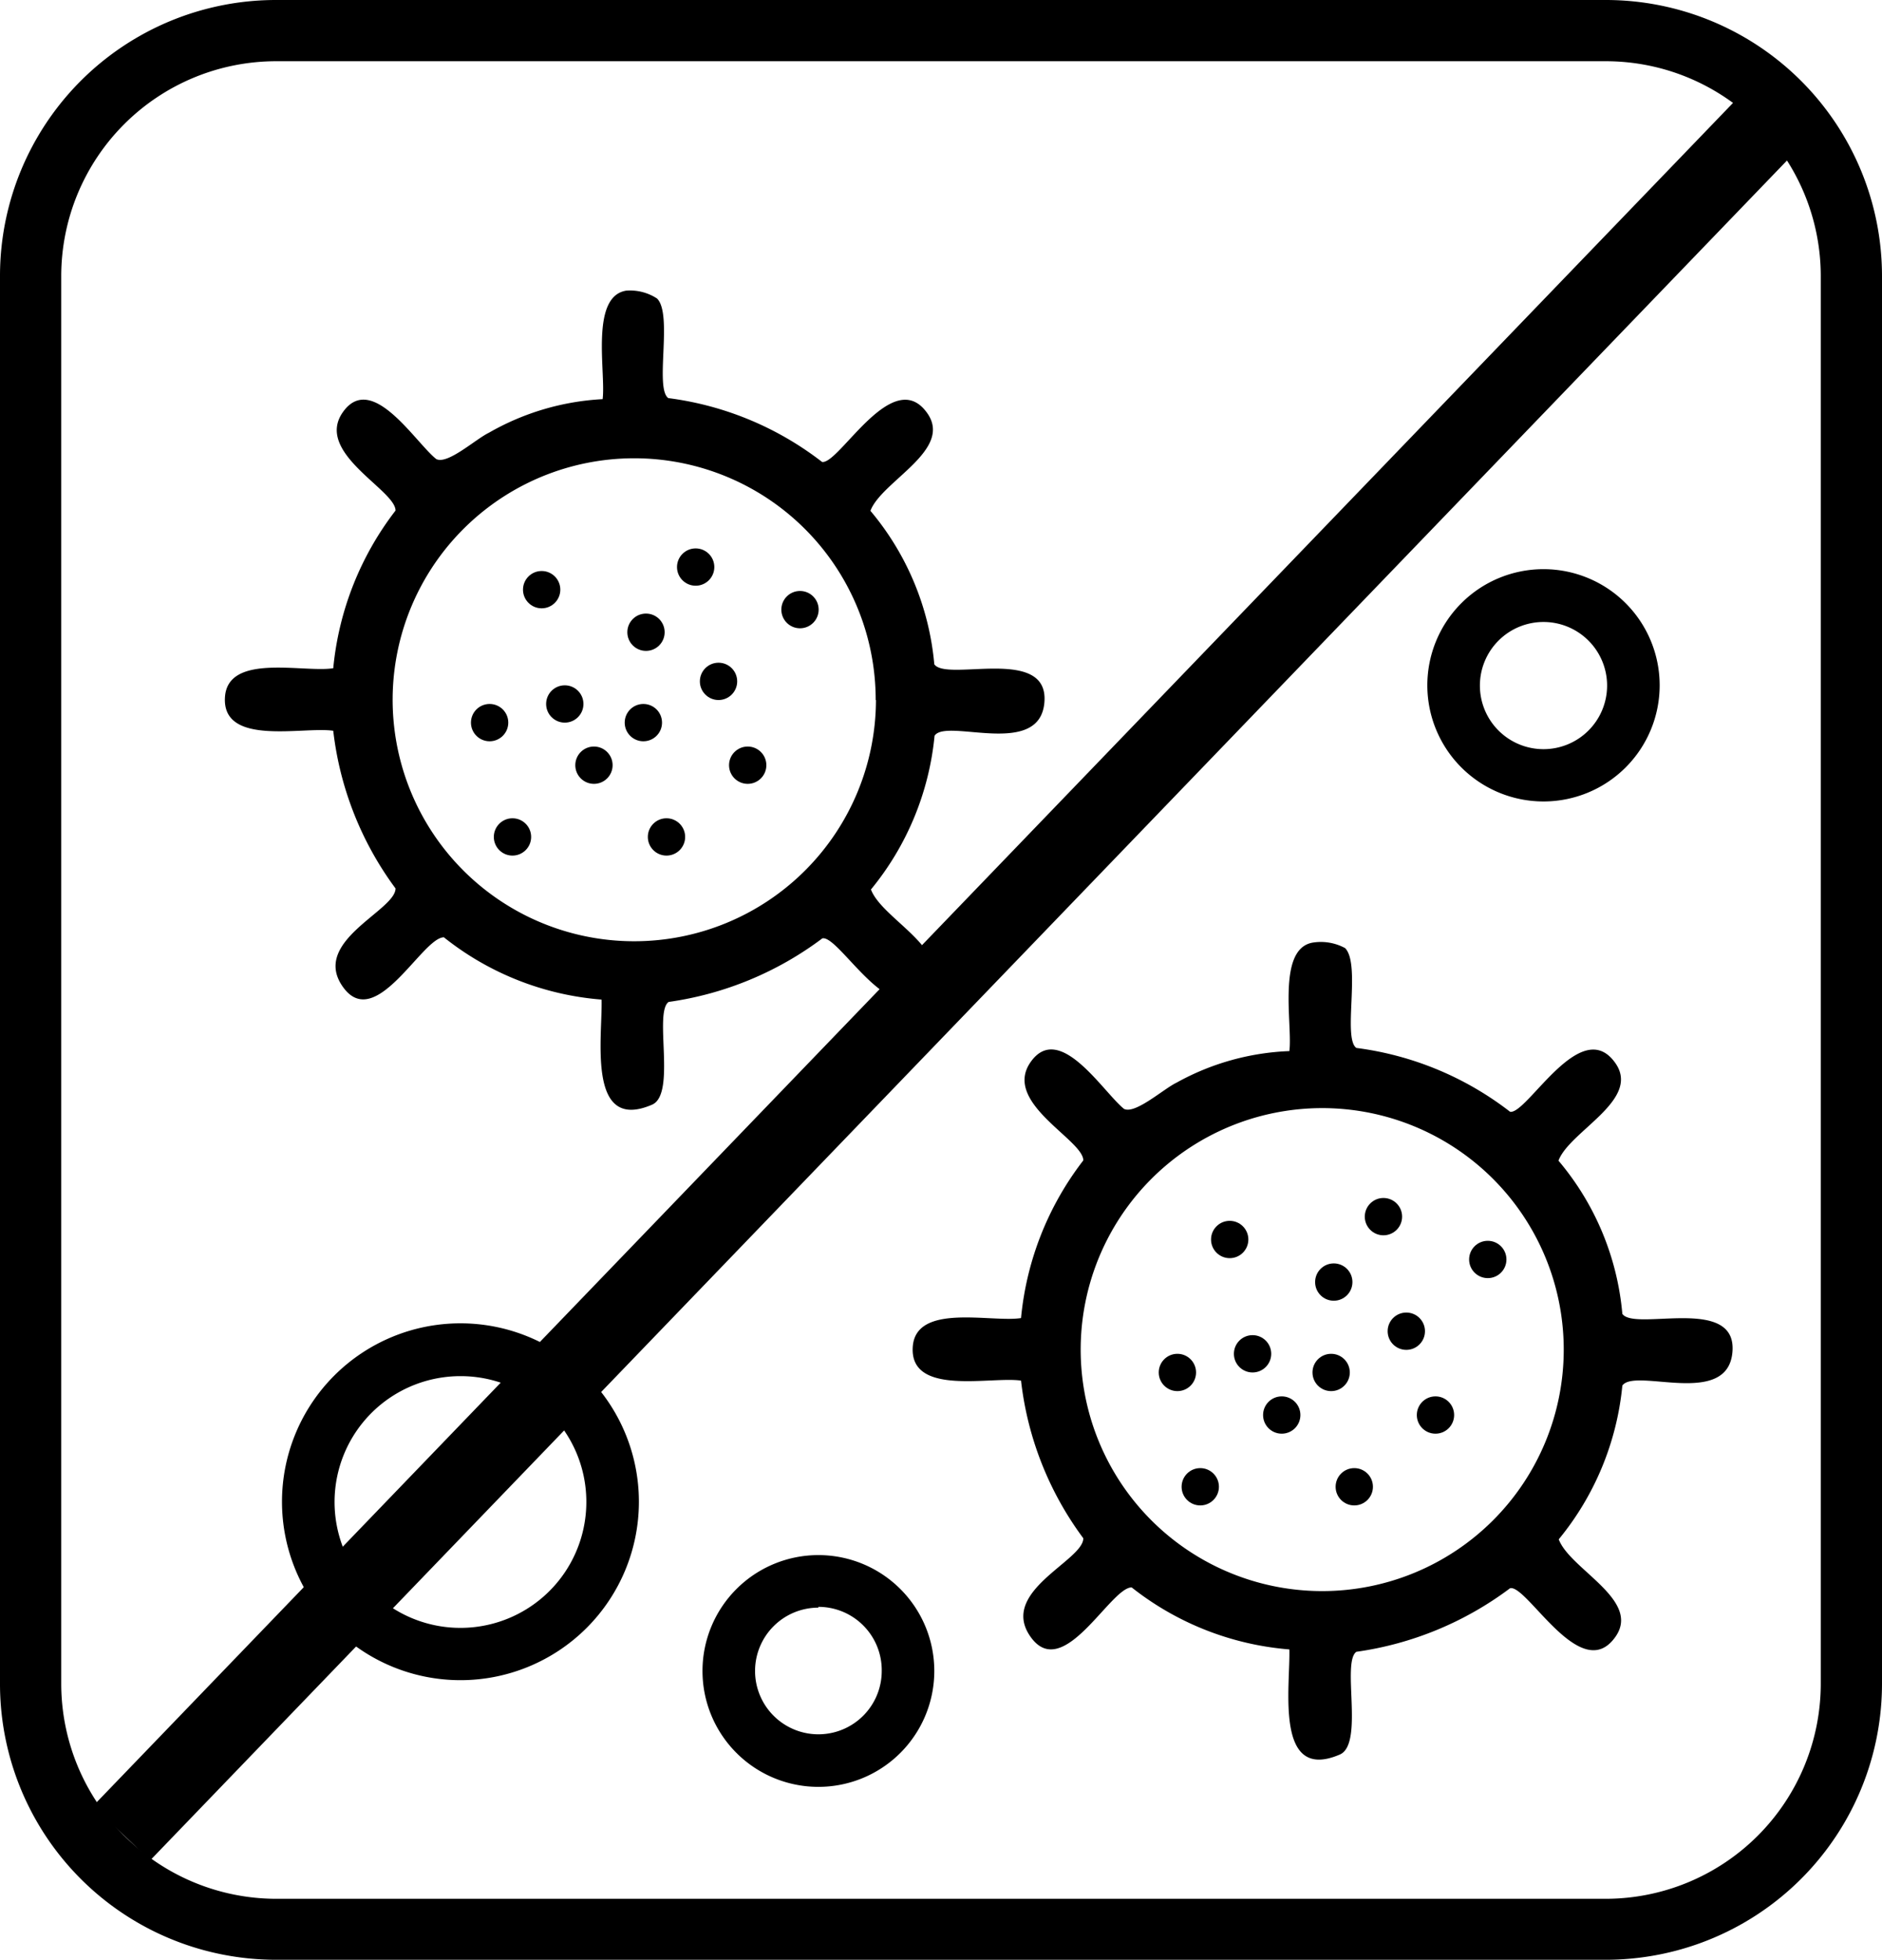 <svg viewBox="0 0 71.61 74.58" xmlns="http://www.w3.org/2000/svg"><defs><style>.cls-1{fill:none;stroke:#000;stroke-miterlimit:10;stroke-width:3px;}</style></defs><g data-name="图层 2" id="图层_2"><g data-name="Layer 1" id="Layer_1"><path d="M61.1,74.58H10.51A10.5,10.5,0,0,1,0,64.07V10.51A10.5,10.5,0,0,1,10.51,0H61.1A10.51,10.51,0,0,1,71.61,10.51V64.07A10.51,10.51,0,0,1,61.1,74.58ZM10.51,2.33a8.18,8.18,0,0,0-8.18,8.18V64.07a8.19,8.19,0,0,0,8.18,8.19H61.1a8.19,8.19,0,0,0,8.18-8.19V10.51A8.18,8.18,0,0,0,61.1,2.33Z"></path><line y2="69.76" x2="4.63" y1="3.94" x1="68" class="cls-1"></line><path d="M25,11.36c.61.6-.1,3.42.43,3.79a12.06,12.06,0,0,1,5.85,2.43c.65.1,2.69-3.71,4-1.86,1,1.41-1.74,2.59-2.16,3.72a10.51,10.51,0,0,1,2.43,5.84c.47.68,4.36-.72,4.19,1.44S36,27.31,35.56,28a10.85,10.85,0,0,1-2.42,5.85c.43,1.15,3.16,2.31,2.15,3.72-1.31,1.84-3.35-2-4-1.86a12.67,12.67,0,0,1-5.85,2.42c-.57.41.3,3.51-.63,3.91-2.49,1.07-1.88-2.59-1.92-4a11,11,0,0,1-6-2.37c-.82,0-2.6,3.63-3.84,1.89s2-2.9,2-3.75a12.48,12.48,0,0,1-2.37-6c-1.14-.17-4.24.61-4.12-1.28.11-1.69,3-.92,4.12-1.1a11.63,11.63,0,0,1,2.37-6c0-.79-3.1-2.2-2-3.75s2.76,1.17,3.55,1.79c.43.22,1.5-.76,2-1a9.71,9.71,0,0,1,4.33-1.28c.13-1-.49-3.91.9-4.13A1.88,1.88,0,0,1,25,11.36Zm8.32,15.28a9.19,9.19,0,1,0-9.19,9.18A9.2,9.2,0,0,0,33.33,26.64Z"></path><circle r="0.71" cy="22.44" cx="20.61"></circle><circle r="0.71" cy="24.06" cx="24.58"></circle><circle r="0.71" cy="26.79" cx="21.49"></circle><circle r="0.71" cy="27.5" cx="24.48"></circle><circle r="0.71" cy="29.12" cx="28.45"></circle><circle r="0.71" cy="31.85" cx="25.36"></circle><circle r="0.71" cy="21.58" cx="26.47"></circle><circle r="0.71" cy="23.2" cx="30.44"></circle><circle r="0.71" cy="25.93" cx="27.34"></circle><circle r="0.71" cy="27.5" cx="18.63"></circle><circle r="0.71" cy="29.12" cx="22.6"></circle><circle r="0.71" cy="31.85" cx="19.5"></circle><path d="M51.18,36.08c.61.61-.1,3.43.43,3.8a12.06,12.06,0,0,1,5.85,2.43c.65.1,2.69-3.71,4-1.86,1,1.41-1.74,2.59-2.16,3.72A10.44,10.44,0,0,1,61.73,50c.47.68,4.36-.72,4.19,1.44s-3.71.59-4.19,1.29a10.85,10.85,0,0,1-2.42,5.85c.43,1.15,3.16,2.31,2.15,3.72-1.31,1.84-3.35-2-4-1.86a12.67,12.67,0,0,1-5.85,2.42c-.57.4.3,3.51-.63,3.91-2.49,1.07-1.88-2.59-1.92-4a11.1,11.1,0,0,1-6-2.36c-.81,0-2.6,3.62-3.84,1.89s2-2.9,2-3.76a12.41,12.41,0,0,1-2.37-6c-1.14-.17-4.24.61-4.12-1.28.11-1.69,3-.92,4.12-1.1a11.6,11.6,0,0,1,2.37-6c0-.79-3.1-2.2-2-3.75s2.76,1.16,3.55,1.79c.43.21,1.5-.76,2-1A9.58,9.58,0,0,1,49.06,40c.13-1-.49-3.91.9-4.13A1.94,1.94,0,0,1,51.18,36.08ZM59.5,51.37a9.19,9.19,0,1,0-9.19,9.18A9.19,9.19,0,0,0,59.5,51.37Z"></path><circle r="0.71" cy="47.17" cx="46.79"></circle><circle r="0.71" cy="48.79" cx="50.75"></circle><circle r="0.71" cy="51.52" cx="47.66"></circle><circle r="0.71" cy="52.23" cx="50.65"></circle><circle r="0.71" cy="53.85" cx="54.62"></circle><circle r="0.71" cy="56.58" cx="51.53"></circle><circle r="0.71" cy="46.3" cx="52.64"></circle><circle r="0.71" cy="47.93" cx="56.61"></circle><circle r="0.71" cy="50.66" cx="53.51"></circle><circle r="0.71" cy="52.23" cx="44.8"></circle><circle r="0.71" cy="53.85" cx="48.77"></circle><circle r="0.71" cy="56.58" cx="45.67"></circle><path d="M17.52,63.94a6.79,6.79,0,1,1,6.79-6.79A6.79,6.79,0,0,1,17.52,63.94Zm0-11.57a4.79,4.79,0,1,0,4.79,4.78A4.78,4.78,0,0,0,17.52,52.37Z"></path><path d="M31.14,68a4.41,4.41,0,1,1,4.41-4.41A4.41,4.41,0,0,1,31.14,68Zm0-6.82a2.41,2.41,0,1,0,2.41,2.41A2.41,2.41,0,0,0,31.14,61.15Z"></path><path d="M58.74,30.5a4.42,4.42,0,1,1,4.41-4.41A4.42,4.42,0,0,1,58.74,30.5Zm0-6.83a2.42,2.42,0,1,0,2.41,2.42A2.42,2.42,0,0,0,58.74,23.67Z"></path></g></g></svg>